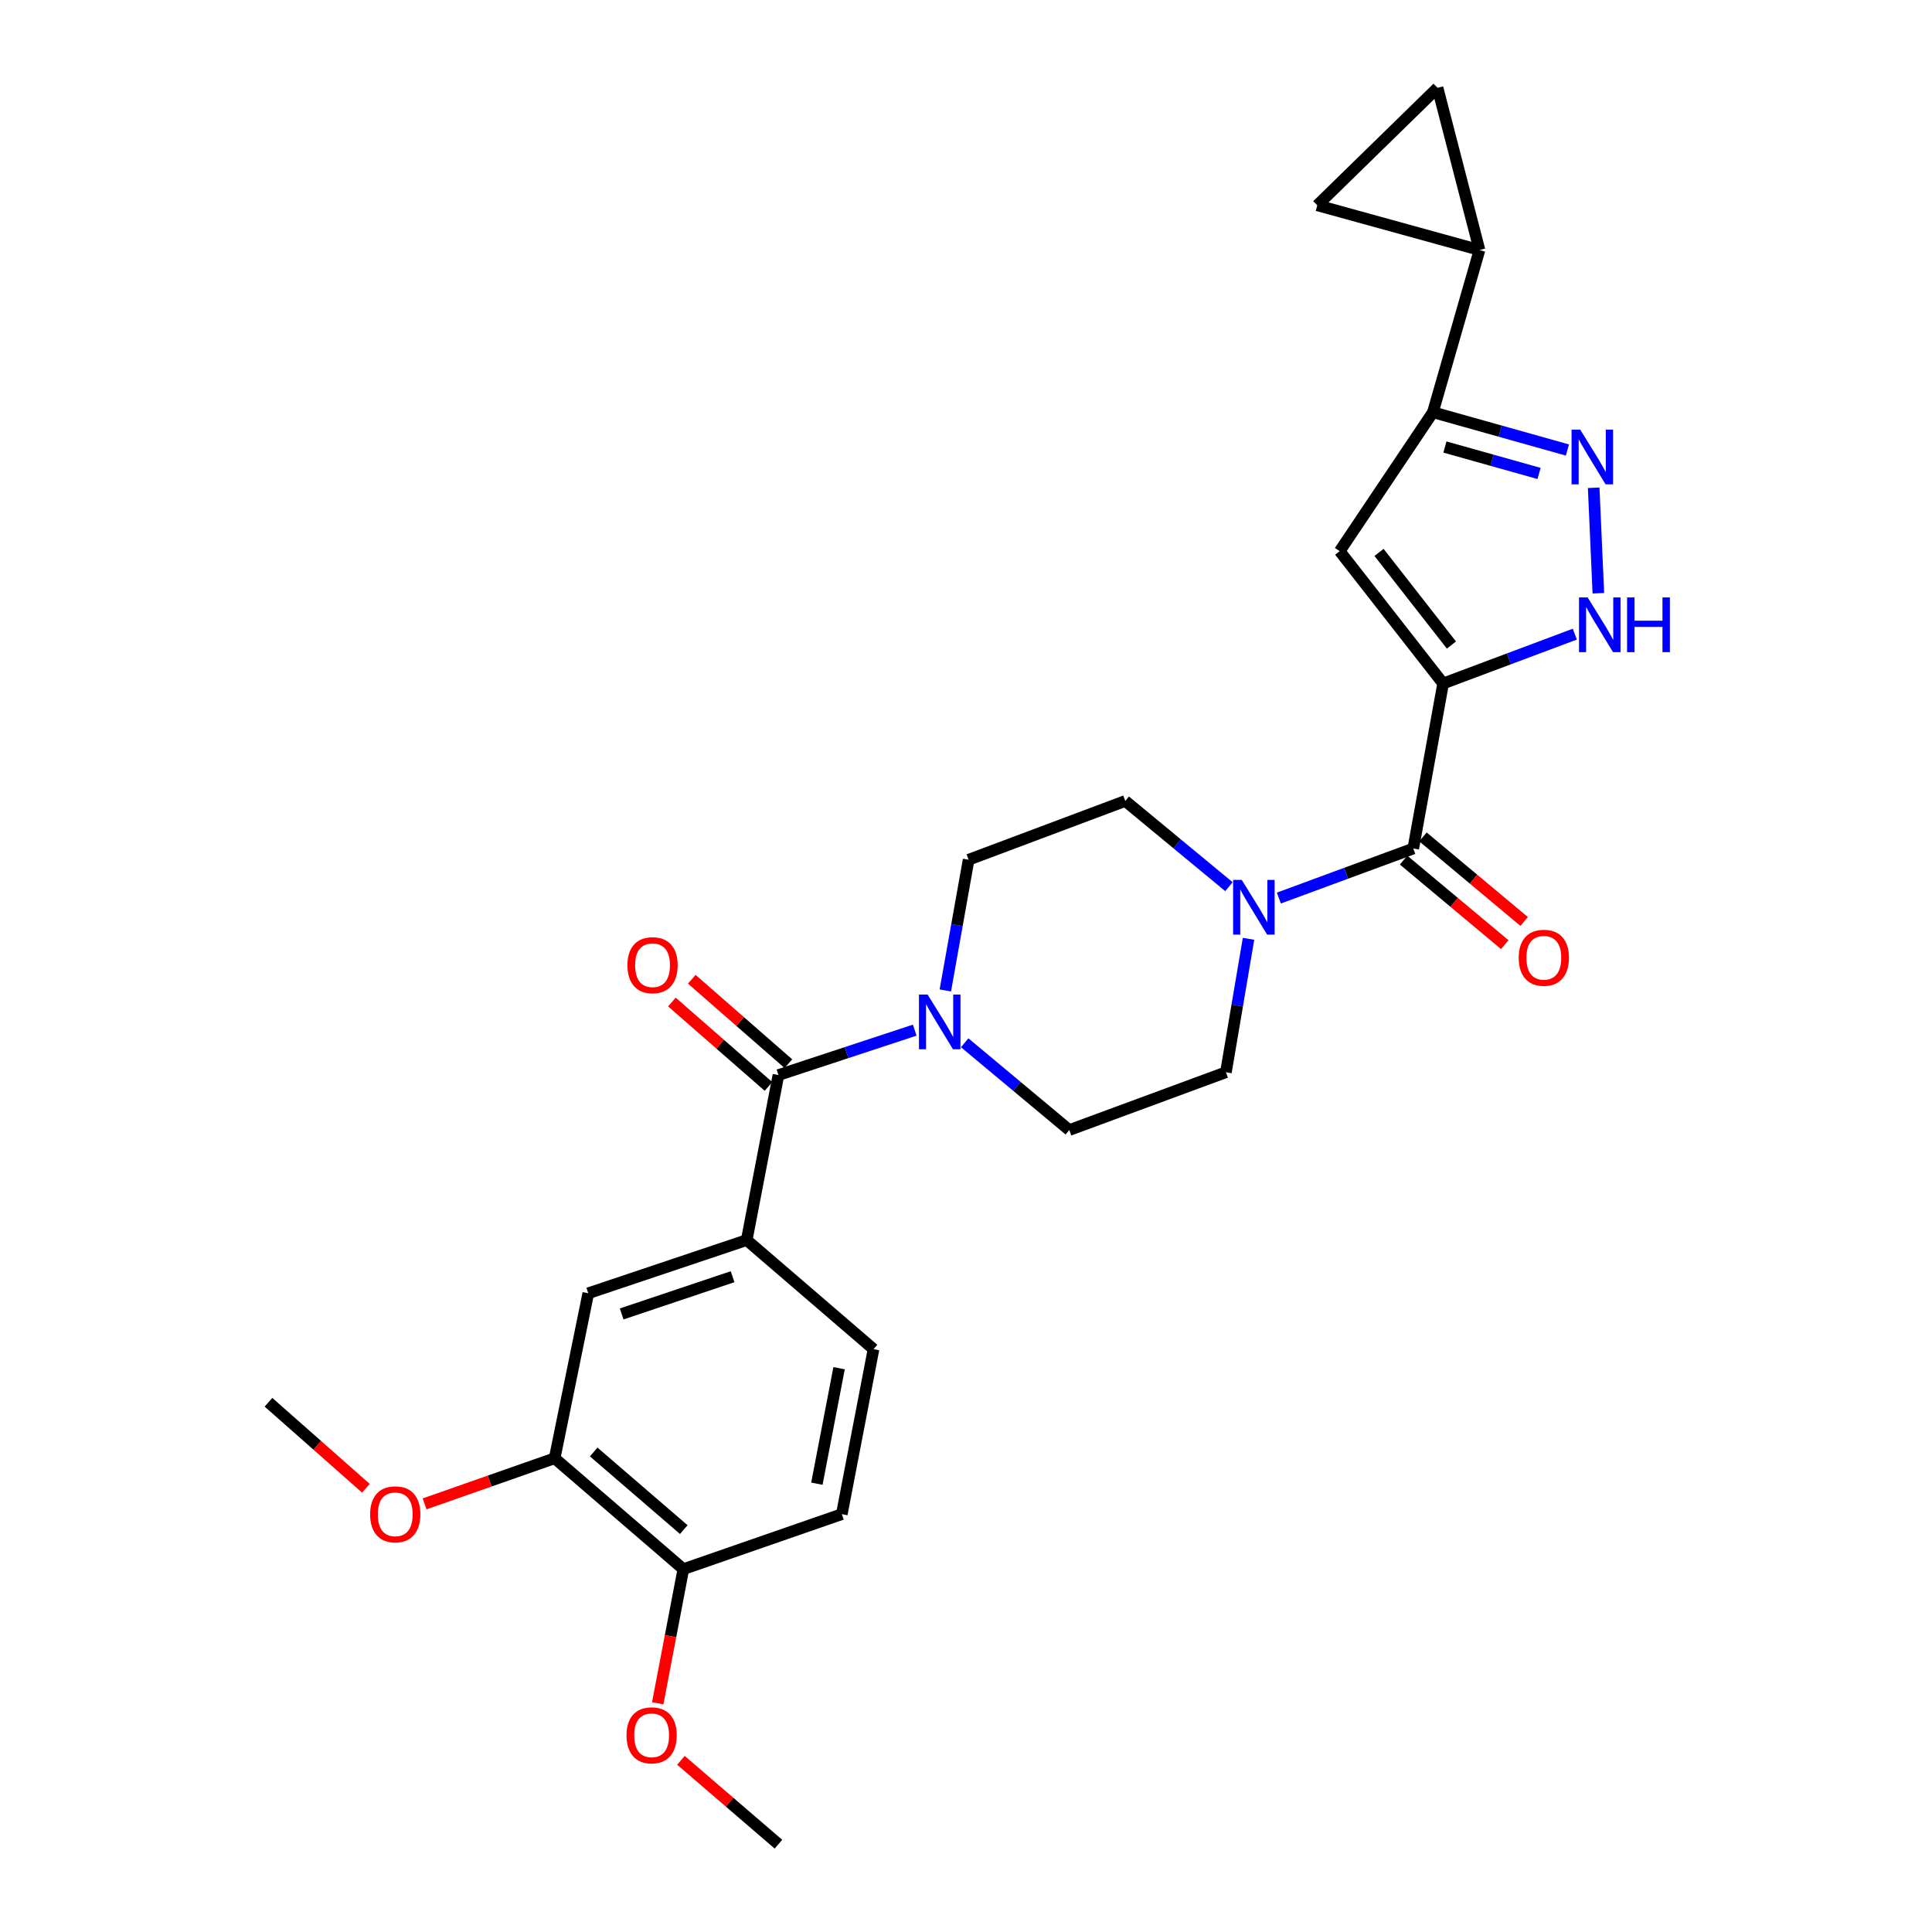 <?xml version='1.0' encoding='iso-8859-1'?>
<svg version='1.1' baseProfile='full'
              xmlns='http://www.w3.org/2000/svg'
                      xmlns:rdkit='http://www.rdkit.org/xml'
                      xmlns:xlink='http://www.w3.org/1999/xlink'
                  xml:space='preserve'
width='1000px' height='1000px' viewBox='0 0 1000 1000'>
<!-- END OF HEADER -->
<rect style='opacity:1.0;fill:#FFFFFF;stroke:none' width='1000' height='1000' x='0' y='0'> </rect>
<path class='bond-0' d='M 746.956,353.782 L 693.418,285.284' style='fill:none;fill-rule:evenodd;stroke:#000000;stroke-width:6px;stroke-linecap:butt;stroke-linejoin:miter;stroke-opacity:1' />
<path class='bond-0' d='M 751.253,333.871 L 713.776,285.923' style='fill:none;fill-rule:evenodd;stroke:#000000;stroke-width:6px;stroke-linecap:butt;stroke-linejoin:miter;stroke-opacity:1' />
<path class='bond-1' d='M 746.956,353.782 L 731.509,439.186' style='fill:none;fill-rule:evenodd;stroke:#000000;stroke-width:6px;stroke-linecap:butt;stroke-linejoin:miter;stroke-opacity:1' />
<path class='bond-2' d='M 746.956,353.782 L 781.041,341.005' style='fill:none;fill-rule:evenodd;stroke:#000000;stroke-width:6px;stroke-linecap:butt;stroke-linejoin:miter;stroke-opacity:1' />
<path class='bond-2' d='M 781.041,341.005 L 815.127,328.229' style='fill:none;fill-rule:evenodd;stroke:#0000FF;stroke-width:6px;stroke-linecap:butt;stroke-linejoin:miter;stroke-opacity:1' />
<path class='bond-4' d='M 693.418,285.284 L 741.671,213.378' style='fill:none;fill-rule:evenodd;stroke:#000000;stroke-width:6px;stroke-linecap:butt;stroke-linejoin:miter;stroke-opacity:1' />
<path class='bond-6' d='M 731.509,439.186 L 696.723,452.009' style='fill:none;fill-rule:evenodd;stroke:#000000;stroke-width:6px;stroke-linecap:butt;stroke-linejoin:miter;stroke-opacity:1' />
<path class='bond-6' d='M 696.723,452.009 L 661.937,464.832' style='fill:none;fill-rule:evenodd;stroke:#0000FF;stroke-width:6px;stroke-linecap:butt;stroke-linejoin:miter;stroke-opacity:1' />
<path class='bond-14' d='M 726.493,445.19 L 752.68,467.072' style='fill:none;fill-rule:evenodd;stroke:#000000;stroke-width:6px;stroke-linecap:butt;stroke-linejoin:miter;stroke-opacity:1' />
<path class='bond-14' d='M 752.68,467.072 L 778.867,488.955' style='fill:none;fill-rule:evenodd;stroke:#FF0000;stroke-width:6px;stroke-linecap:butt;stroke-linejoin:miter;stroke-opacity:1' />
<path class='bond-14' d='M 736.525,433.183 L 762.713,455.065' style='fill:none;fill-rule:evenodd;stroke:#000000;stroke-width:6px;stroke-linecap:butt;stroke-linejoin:miter;stroke-opacity:1' />
<path class='bond-14' d='M 762.713,455.065 L 788.9,476.948' style='fill:none;fill-rule:evenodd;stroke:#FF0000;stroke-width:6px;stroke-linecap:butt;stroke-linejoin:miter;stroke-opacity:1' />
<path class='bond-3' d='M 827.308,307.059 L 824.887,252.469' style='fill:none;fill-rule:evenodd;stroke:#0000FF;stroke-width:6px;stroke-linecap:butt;stroke-linejoin:miter;stroke-opacity:1' />
<path class='bond-27' d='M 811.298,232.927 L 776.485,223.153' style='fill:none;fill-rule:evenodd;stroke:#0000FF;stroke-width:6px;stroke-linecap:butt;stroke-linejoin:miter;stroke-opacity:1' />
<path class='bond-27' d='M 776.485,223.153 L 741.671,213.378' style='fill:none;fill-rule:evenodd;stroke:#000000;stroke-width:6px;stroke-linecap:butt;stroke-linejoin:miter;stroke-opacity:1' />
<path class='bond-27' d='M 796.625,245.059 L 772.255,238.217' style='fill:none;fill-rule:evenodd;stroke:#0000FF;stroke-width:6px;stroke-linecap:butt;stroke-linejoin:miter;stroke-opacity:1' />
<path class='bond-27' d='M 772.255,238.217 L 747.885,231.375' style='fill:none;fill-rule:evenodd;stroke:#000000;stroke-width:6px;stroke-linecap:butt;stroke-linejoin:miter;stroke-opacity:1' />
<path class='bond-9' d='M 741.671,213.378 L 765.784,129.416' style='fill:none;fill-rule:evenodd;stroke:#000000;stroke-width:6px;stroke-linecap:butt;stroke-linejoin:miter;stroke-opacity:1' />
<path class='bond-5' d='M 402.919,556.45 L 438.188,544.829' style='fill:none;fill-rule:evenodd;stroke:#000000;stroke-width:6px;stroke-linecap:butt;stroke-linejoin:miter;stroke-opacity:1' />
<path class='bond-5' d='M 438.188,544.829 L 473.457,533.209' style='fill:none;fill-rule:evenodd;stroke:#0000FF;stroke-width:6px;stroke-linecap:butt;stroke-linejoin:miter;stroke-opacity:1' />
<path class='bond-8' d='M 402.919,556.45 L 386.499,641.863' style='fill:none;fill-rule:evenodd;stroke:#000000;stroke-width:6px;stroke-linecap:butt;stroke-linejoin:miter;stroke-opacity:1' />
<path class='bond-19' d='M 408.068,550.559 L 383.069,528.712' style='fill:none;fill-rule:evenodd;stroke:#000000;stroke-width:6px;stroke-linecap:butt;stroke-linejoin:miter;stroke-opacity:1' />
<path class='bond-19' d='M 383.069,528.712 L 358.071,506.866' style='fill:none;fill-rule:evenodd;stroke:#FF0000;stroke-width:6px;stroke-linecap:butt;stroke-linejoin:miter;stroke-opacity:1' />
<path class='bond-19' d='M 397.771,562.341 L 372.773,540.494' style='fill:none;fill-rule:evenodd;stroke:#000000;stroke-width:6px;stroke-linecap:butt;stroke-linejoin:miter;stroke-opacity:1' />
<path class='bond-19' d='M 372.773,540.494 L 347.775,518.647' style='fill:none;fill-rule:evenodd;stroke:#FF0000;stroke-width:6px;stroke-linecap:butt;stroke-linejoin:miter;stroke-opacity:1' />
<path class='bond-16' d='M 636.1,458.938 L 609.27,436.758' style='fill:none;fill-rule:evenodd;stroke:#0000FF;stroke-width:6px;stroke-linecap:butt;stroke-linejoin:miter;stroke-opacity:1' />
<path class='bond-16' d='M 609.27,436.758 L 582.439,414.578' style='fill:none;fill-rule:evenodd;stroke:#000000;stroke-width:6px;stroke-linecap:butt;stroke-linejoin:miter;stroke-opacity:1' />
<path class='bond-17' d='M 646.233,485.927 L 640.384,520.463' style='fill:none;fill-rule:evenodd;stroke:#0000FF;stroke-width:6px;stroke-linecap:butt;stroke-linejoin:miter;stroke-opacity:1' />
<path class='bond-17' d='M 640.384,520.463 L 634.534,554.998' style='fill:none;fill-rule:evenodd;stroke:#000000;stroke-width:6px;stroke-linecap:butt;stroke-linejoin:miter;stroke-opacity:1' />
<path class='bond-7' d='M 499.318,539.733 L 526.388,562.325' style='fill:none;fill-rule:evenodd;stroke:#0000FF;stroke-width:6px;stroke-linecap:butt;stroke-linejoin:miter;stroke-opacity:1' />
<path class='bond-7' d='M 526.388,562.325 L 553.458,584.918' style='fill:none;fill-rule:evenodd;stroke:#000000;stroke-width:6px;stroke-linecap:butt;stroke-linejoin:miter;stroke-opacity:1' />
<path class='bond-28' d='M 489.298,512.655 L 495.326,478.828' style='fill:none;fill-rule:evenodd;stroke:#0000FF;stroke-width:6px;stroke-linecap:butt;stroke-linejoin:miter;stroke-opacity:1' />
<path class='bond-28' d='M 495.326,478.828 L 501.355,445.002' style='fill:none;fill-rule:evenodd;stroke:#000000;stroke-width:6px;stroke-linecap:butt;stroke-linejoin:miter;stroke-opacity:1' />
<path class='bond-12' d='M 386.499,641.863 L 304.493,669.393' style='fill:none;fill-rule:evenodd;stroke:#000000;stroke-width:6px;stroke-linecap:butt;stroke-linejoin:miter;stroke-opacity:1' />
<path class='bond-12' d='M 379.178,660.826 L 321.773,680.097' style='fill:none;fill-rule:evenodd;stroke:#000000;stroke-width:6px;stroke-linecap:butt;stroke-linejoin:miter;stroke-opacity:1' />
<path class='bond-21' d='M 386.499,641.863 L 452.137,698.322' style='fill:none;fill-rule:evenodd;stroke:#000000;stroke-width:6px;stroke-linecap:butt;stroke-linejoin:miter;stroke-opacity:1' />
<path class='bond-10' d='M 765.784,129.416 L 681.822,106.259' style='fill:none;fill-rule:evenodd;stroke:#000000;stroke-width:6px;stroke-linecap:butt;stroke-linejoin:miter;stroke-opacity:1' />
<path class='bond-11' d='M 765.784,129.416 L 744.07,45.455' style='fill:none;fill-rule:evenodd;stroke:#000000;stroke-width:6px;stroke-linecap:butt;stroke-linejoin:miter;stroke-opacity:1' />
<path class='bond-29' d='M 681.822,106.259 L 744.07,45.455' style='fill:none;fill-rule:evenodd;stroke:#000000;stroke-width:6px;stroke-linecap:butt;stroke-linejoin:miter;stroke-opacity:1' />
<path class='bond-13' d='M 304.493,669.393 L 287.09,754.789' style='fill:none;fill-rule:evenodd;stroke:#000000;stroke-width:6px;stroke-linecap:butt;stroke-linejoin:miter;stroke-opacity:1' />
<path class='bond-23' d='M 287.09,754.789 L 253.428,766.595' style='fill:none;fill-rule:evenodd;stroke:#000000;stroke-width:6px;stroke-linecap:butt;stroke-linejoin:miter;stroke-opacity:1' />
<path class='bond-23' d='M 253.428,766.595 L 219.766,778.401' style='fill:none;fill-rule:evenodd;stroke:#FF0000;stroke-width:6px;stroke-linecap:butt;stroke-linejoin:miter;stroke-opacity:1' />
<path class='bond-30' d='M 287.09,754.789 L 353.702,812.187' style='fill:none;fill-rule:evenodd;stroke:#000000;stroke-width:6px;stroke-linecap:butt;stroke-linejoin:miter;stroke-opacity:1' />
<path class='bond-30' d='M 307.296,751.546 L 353.924,791.724' style='fill:none;fill-rule:evenodd;stroke:#000000;stroke-width:6px;stroke-linecap:butt;stroke-linejoin:miter;stroke-opacity:1' />
<path class='bond-15' d='M 553.458,584.918 L 634.534,554.998' style='fill:none;fill-rule:evenodd;stroke:#000000;stroke-width:6px;stroke-linecap:butt;stroke-linejoin:miter;stroke-opacity:1' />
<path class='bond-18' d='M 582.439,414.578 L 501.355,445.002' style='fill:none;fill-rule:evenodd;stroke:#000000;stroke-width:6px;stroke-linecap:butt;stroke-linejoin:miter;stroke-opacity:1' />
<path class='bond-20' d='M 353.702,812.187 L 435.717,783.727' style='fill:none;fill-rule:evenodd;stroke:#000000;stroke-width:6px;stroke-linecap:butt;stroke-linejoin:miter;stroke-opacity:1' />
<path class='bond-24' d='M 353.702,812.187 L 347.069,846.896' style='fill:none;fill-rule:evenodd;stroke:#000000;stroke-width:6px;stroke-linecap:butt;stroke-linejoin:miter;stroke-opacity:1' />
<path class='bond-24' d='M 347.069,846.896 L 340.436,881.606' style='fill:none;fill-rule:evenodd;stroke:#FF0000;stroke-width:6px;stroke-linecap:butt;stroke-linejoin:miter;stroke-opacity:1' />
<path class='bond-22' d='M 452.137,698.322 L 435.717,783.727' style='fill:none;fill-rule:evenodd;stroke:#000000;stroke-width:6px;stroke-linecap:butt;stroke-linejoin:miter;stroke-opacity:1' />
<path class='bond-22' d='M 434.309,708.179 L 422.814,767.962' style='fill:none;fill-rule:evenodd;stroke:#000000;stroke-width:6px;stroke-linecap:butt;stroke-linejoin:miter;stroke-opacity:1' />
<path class='bond-25' d='M 189.392,770.32 L 164.18,748.064' style='fill:none;fill-rule:evenodd;stroke:#FF0000;stroke-width:6px;stroke-linecap:butt;stroke-linejoin:miter;stroke-opacity:1' />
<path class='bond-25' d='M 164.18,748.064 L 138.968,725.808' style='fill:none;fill-rule:evenodd;stroke:#000000;stroke-width:6px;stroke-linecap:butt;stroke-linejoin:miter;stroke-opacity:1' />
<path class='bond-26' d='M 352.446,911.15 L 377.683,932.848' style='fill:none;fill-rule:evenodd;stroke:#FF0000;stroke-width:6px;stroke-linecap:butt;stroke-linejoin:miter;stroke-opacity:1' />
<path class='bond-26' d='M 377.683,932.848 L 402.919,954.545' style='fill:none;fill-rule:evenodd;stroke:#000000;stroke-width:6px;stroke-linecap:butt;stroke-linejoin:miter;stroke-opacity:1' />
<path  class='atom-3' d='M 821.772 309.232
L 831.052 324.232
Q 831.972 325.712, 833.452 328.392
Q 834.932 331.072, 835.012 331.232
L 835.012 309.232
L 838.772 309.232
L 838.772 337.552
L 834.892 337.552
L 824.932 321.152
Q 823.772 319.232, 822.532 317.032
Q 821.332 314.832, 820.972 314.152
L 820.972 337.552
L 817.292 337.552
L 817.292 309.232
L 821.772 309.232
' fill='#0000FF'/>
<path  class='atom-3' d='M 842.172 309.232
L 846.012 309.232
L 846.012 321.272
L 860.492 321.272
L 860.492 309.232
L 864.332 309.232
L 864.332 337.552
L 860.492 337.552
L 860.492 324.472
L 846.012 324.472
L 846.012 337.552
L 842.172 337.552
L 842.172 309.232
' fill='#0000FF'/>
<path  class='atom-4' d='M 817.921 222.384
L 827.201 237.384
Q 828.121 238.864, 829.601 241.544
Q 831.081 244.224, 831.161 244.384
L 831.161 222.384
L 834.921 222.384
L 834.921 250.704
L 831.041 250.704
L 821.081 234.304
Q 819.921 232.384, 818.681 230.184
Q 817.481 227.984, 817.121 227.304
L 817.121 250.704
L 813.441 250.704
L 813.441 222.384
L 817.921 222.384
' fill='#0000FF'/>
<path  class='atom-7' d='M 642.739 455.442
L 652.019 470.442
Q 652.939 471.922, 654.419 474.602
Q 655.899 477.282, 655.979 477.442
L 655.979 455.442
L 659.739 455.442
L 659.739 483.762
L 655.859 483.762
L 645.899 467.362
Q 644.739 465.442, 643.499 463.242
Q 642.299 461.042, 641.939 460.362
L 641.939 483.762
L 638.259 483.762
L 638.259 455.442
L 642.739 455.442
' fill='#0000FF'/>
<path  class='atom-8' d='M 480.135 514.786
L 489.415 529.786
Q 490.335 531.266, 491.815 533.946
Q 493.295 536.626, 493.375 536.786
L 493.375 514.786
L 497.135 514.786
L 497.135 543.106
L 493.255 543.106
L 483.295 526.706
Q 482.135 524.786, 480.895 522.586
Q 479.695 520.386, 479.335 519.706
L 479.335 543.106
L 475.655 543.106
L 475.655 514.786
L 480.135 514.786
' fill='#0000FF'/>
<path  class='atom-15' d='M 786.085 495.734
Q 786.085 488.934, 789.445 485.134
Q 792.805 481.334, 799.085 481.334
Q 805.365 481.334, 808.725 485.134
Q 812.085 488.934, 812.085 495.734
Q 812.085 502.614, 808.685 506.534
Q 805.285 510.414, 799.085 510.414
Q 792.845 510.414, 789.445 506.534
Q 786.085 502.654, 786.085 495.734
M 799.085 507.214
Q 803.405 507.214, 805.725 504.334
Q 808.085 501.414, 808.085 495.734
Q 808.085 490.174, 805.725 487.374
Q 803.405 484.534, 799.085 484.534
Q 794.765 484.534, 792.405 487.334
Q 790.085 490.134, 790.085 495.734
Q 790.085 501.454, 792.405 504.334
Q 794.765 507.214, 799.085 507.214
' fill='#FF0000'/>
<path  class='atom-20' d='M 324.76 499.585
Q 324.76 492.785, 328.12 488.985
Q 331.48 485.185, 337.76 485.185
Q 344.04 485.185, 347.4 488.985
Q 350.76 492.785, 350.76 499.585
Q 350.76 506.465, 347.36 510.385
Q 343.96 514.265, 337.76 514.265
Q 331.52 514.265, 328.12 510.385
Q 324.76 506.505, 324.76 499.585
M 337.76 511.065
Q 342.08 511.065, 344.4 508.185
Q 346.76 505.265, 346.76 499.585
Q 346.76 494.025, 344.4 491.225
Q 342.08 488.385, 337.76 488.385
Q 333.44 488.385, 331.08 491.185
Q 328.76 493.985, 328.76 499.585
Q 328.76 505.305, 331.08 508.185
Q 333.44 511.065, 337.76 511.065
' fill='#FF0000'/>
<path  class='atom-24' d='M 191.58 783.807
Q 191.58 777.007, 194.94 773.207
Q 198.3 769.407, 204.58 769.407
Q 210.86 769.407, 214.22 773.207
Q 217.58 777.007, 217.58 783.807
Q 217.58 790.687, 214.18 794.607
Q 210.78 798.487, 204.58 798.487
Q 198.34 798.487, 194.94 794.607
Q 191.58 790.727, 191.58 783.807
M 204.58 795.287
Q 208.9 795.287, 211.22 792.407
Q 213.58 789.487, 213.58 783.807
Q 213.58 778.247, 211.22 775.447
Q 208.9 772.607, 204.58 772.607
Q 200.26 772.607, 197.9 775.407
Q 195.58 778.207, 195.58 783.807
Q 195.58 789.527, 197.9 792.407
Q 200.26 795.287, 204.58 795.287
' fill='#FF0000'/>
<path  class='atom-25' d='M 324.282 898.193
Q 324.282 891.393, 327.642 887.593
Q 331.002 883.793, 337.282 883.793
Q 343.562 883.793, 346.922 887.593
Q 350.282 891.393, 350.282 898.193
Q 350.282 905.073, 346.882 908.993
Q 343.482 912.873, 337.282 912.873
Q 331.042 912.873, 327.642 908.993
Q 324.282 905.113, 324.282 898.193
M 337.282 909.673
Q 341.602 909.673, 343.922 906.793
Q 346.282 903.873, 346.282 898.193
Q 346.282 892.633, 343.922 889.833
Q 341.602 886.993, 337.282 886.993
Q 332.962 886.993, 330.602 889.793
Q 328.282 892.593, 328.282 898.193
Q 328.282 903.913, 330.602 906.793
Q 332.962 909.673, 337.282 909.673
' fill='#FF0000'/>
</svg>
